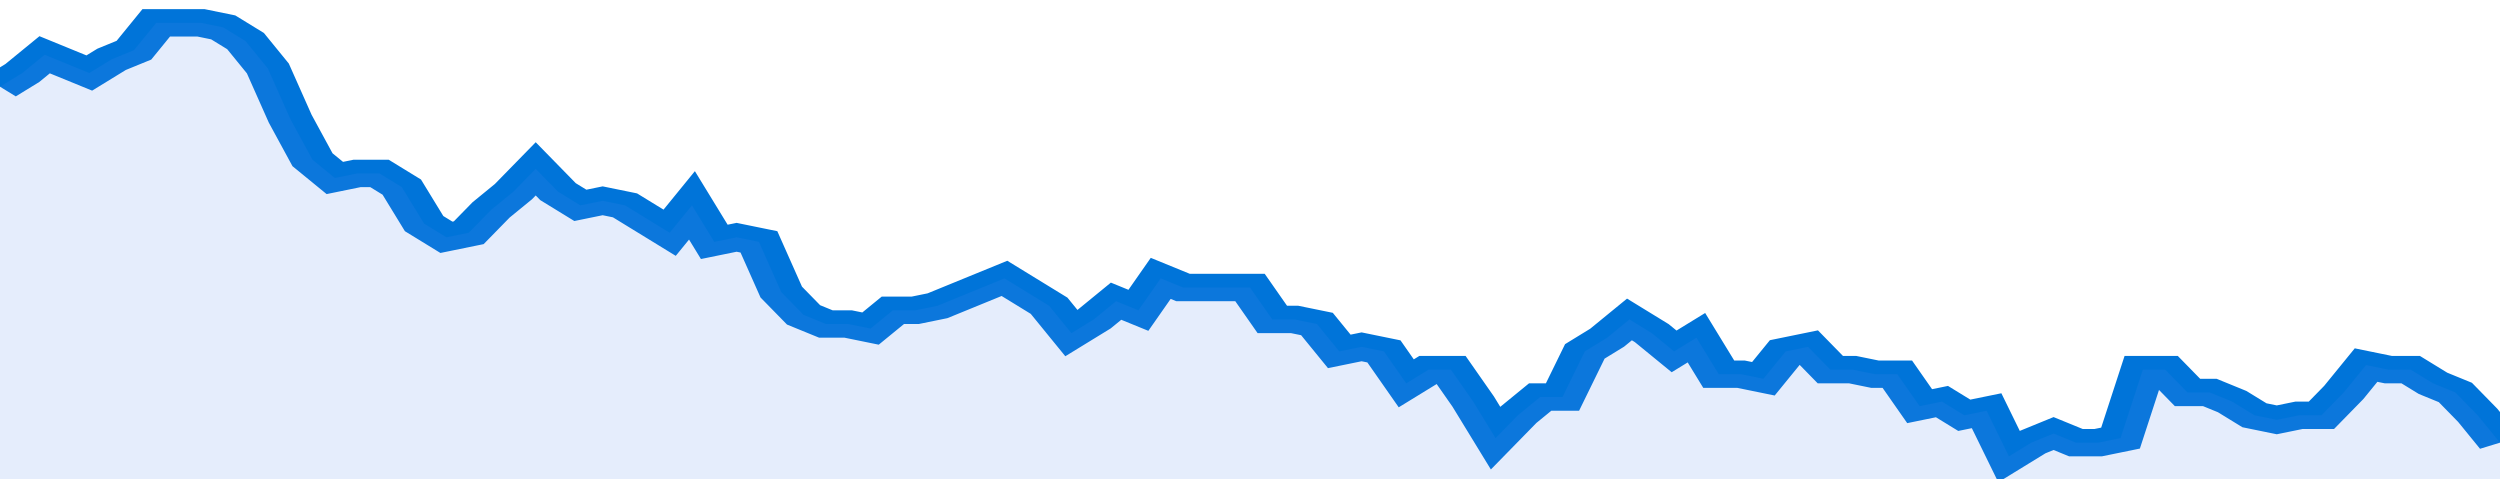 <svg xmlns="http://www.w3.org/2000/svg" viewBox="0 0 336 105" width="120" height="23" preserveAspectRatio="none">
				 <polyline fill="none" stroke="#0074d9" stroke-width="6" points="0, 19 3, 16 6, 12 9, 14 12, 16 15, 13 18, 11 21, 5 24, 5 27, 5 30, 6 33, 9 36, 15 39, 26 42, 35 45, 39 48, 38 51, 38 54, 41 57, 49 60, 52 63, 51 66, 46 69, 42 72, 37 75, 42 78, 45 81, 44 84, 45 87, 48 90, 51 93, 45 96, 53 99, 52 102, 53 105, 64 108, 69 111, 71 114, 71 117, 72 120, 68 123, 68 126, 67 129, 65 132, 63 135, 61 138, 64 141, 67 144, 73 147, 70 150, 66 153, 68 156, 61 159, 63 162, 63 165, 63 168, 63 171, 70 174, 70 177, 71 180, 77 183, 76 186, 77 189, 84 192, 81 195, 81 198, 88 201, 96 204, 91 207, 87 210, 87 213, 77 216, 74 219, 70 222, 73 225, 77 228, 74 231, 82 234, 82 237, 83 240, 77 243, 76 246, 81 249, 81 252, 82 255, 82 258, 89 261, 88 264, 91 267, 90 270, 100 273, 97 276, 95 279, 97 282, 97 285, 96 288, 81 291, 81 294, 86 297, 86 300, 88 303, 91 306, 92 309, 91 312, 91 315, 86 318, 80 321, 81 324, 81 327, 84 330, 86 333, 91 336, 97 336, 97 "> </polyline>
				 <polygon fill="#5085ec" opacity="0.15" points="0, 105 0, 19 3, 16 6, 12 9, 14 12, 16 15, 13 18, 11 21, 5 24, 5 27, 5 30, 6 33, 9 36, 15 39, 26 42, 35 45, 39 48, 38 51, 38 54, 41 57, 49 60, 52 63, 51 66, 46 69, 42 72, 37 75, 42 78, 45 81, 44 84, 45 87, 48 90, 51 93, 45 96, 53 99, 52 102, 53 105, 64 108, 69 111, 71 114, 71 117, 72 120, 68 123, 68 126, 67 129, 65 132, 63 135, 61 138, 64 141, 67 144, 73 147, 70 150, 66 153, 68 156, 61 159, 63 162, 63 165, 63 168, 63 171, 70 174, 70 177, 71 180, 77 183, 76 186, 77 189, 84 192, 81 195, 81 198, 88 201, 96 204, 91 207, 87 210, 87 213, 77 216, 74 219, 70 222, 73 225, 77 228, 74 231, 82 234, 82 237, 83 240, 77 243, 76 246, 81 249, 81 252, 82 255, 82 258, 89 261, 88 264, 91 267, 90 270, 100 273, 97 276, 95 279, 97 282, 97 285, 96 288, 81 291, 81 294, 86 297, 86 300, 88 303, 91 306, 92 309, 91 312, 91 315, 86 318, 80 321, 81 324, 81 327, 84 330, 86 333, 91 336, 97 336, 105 "></polygon>
			</svg>